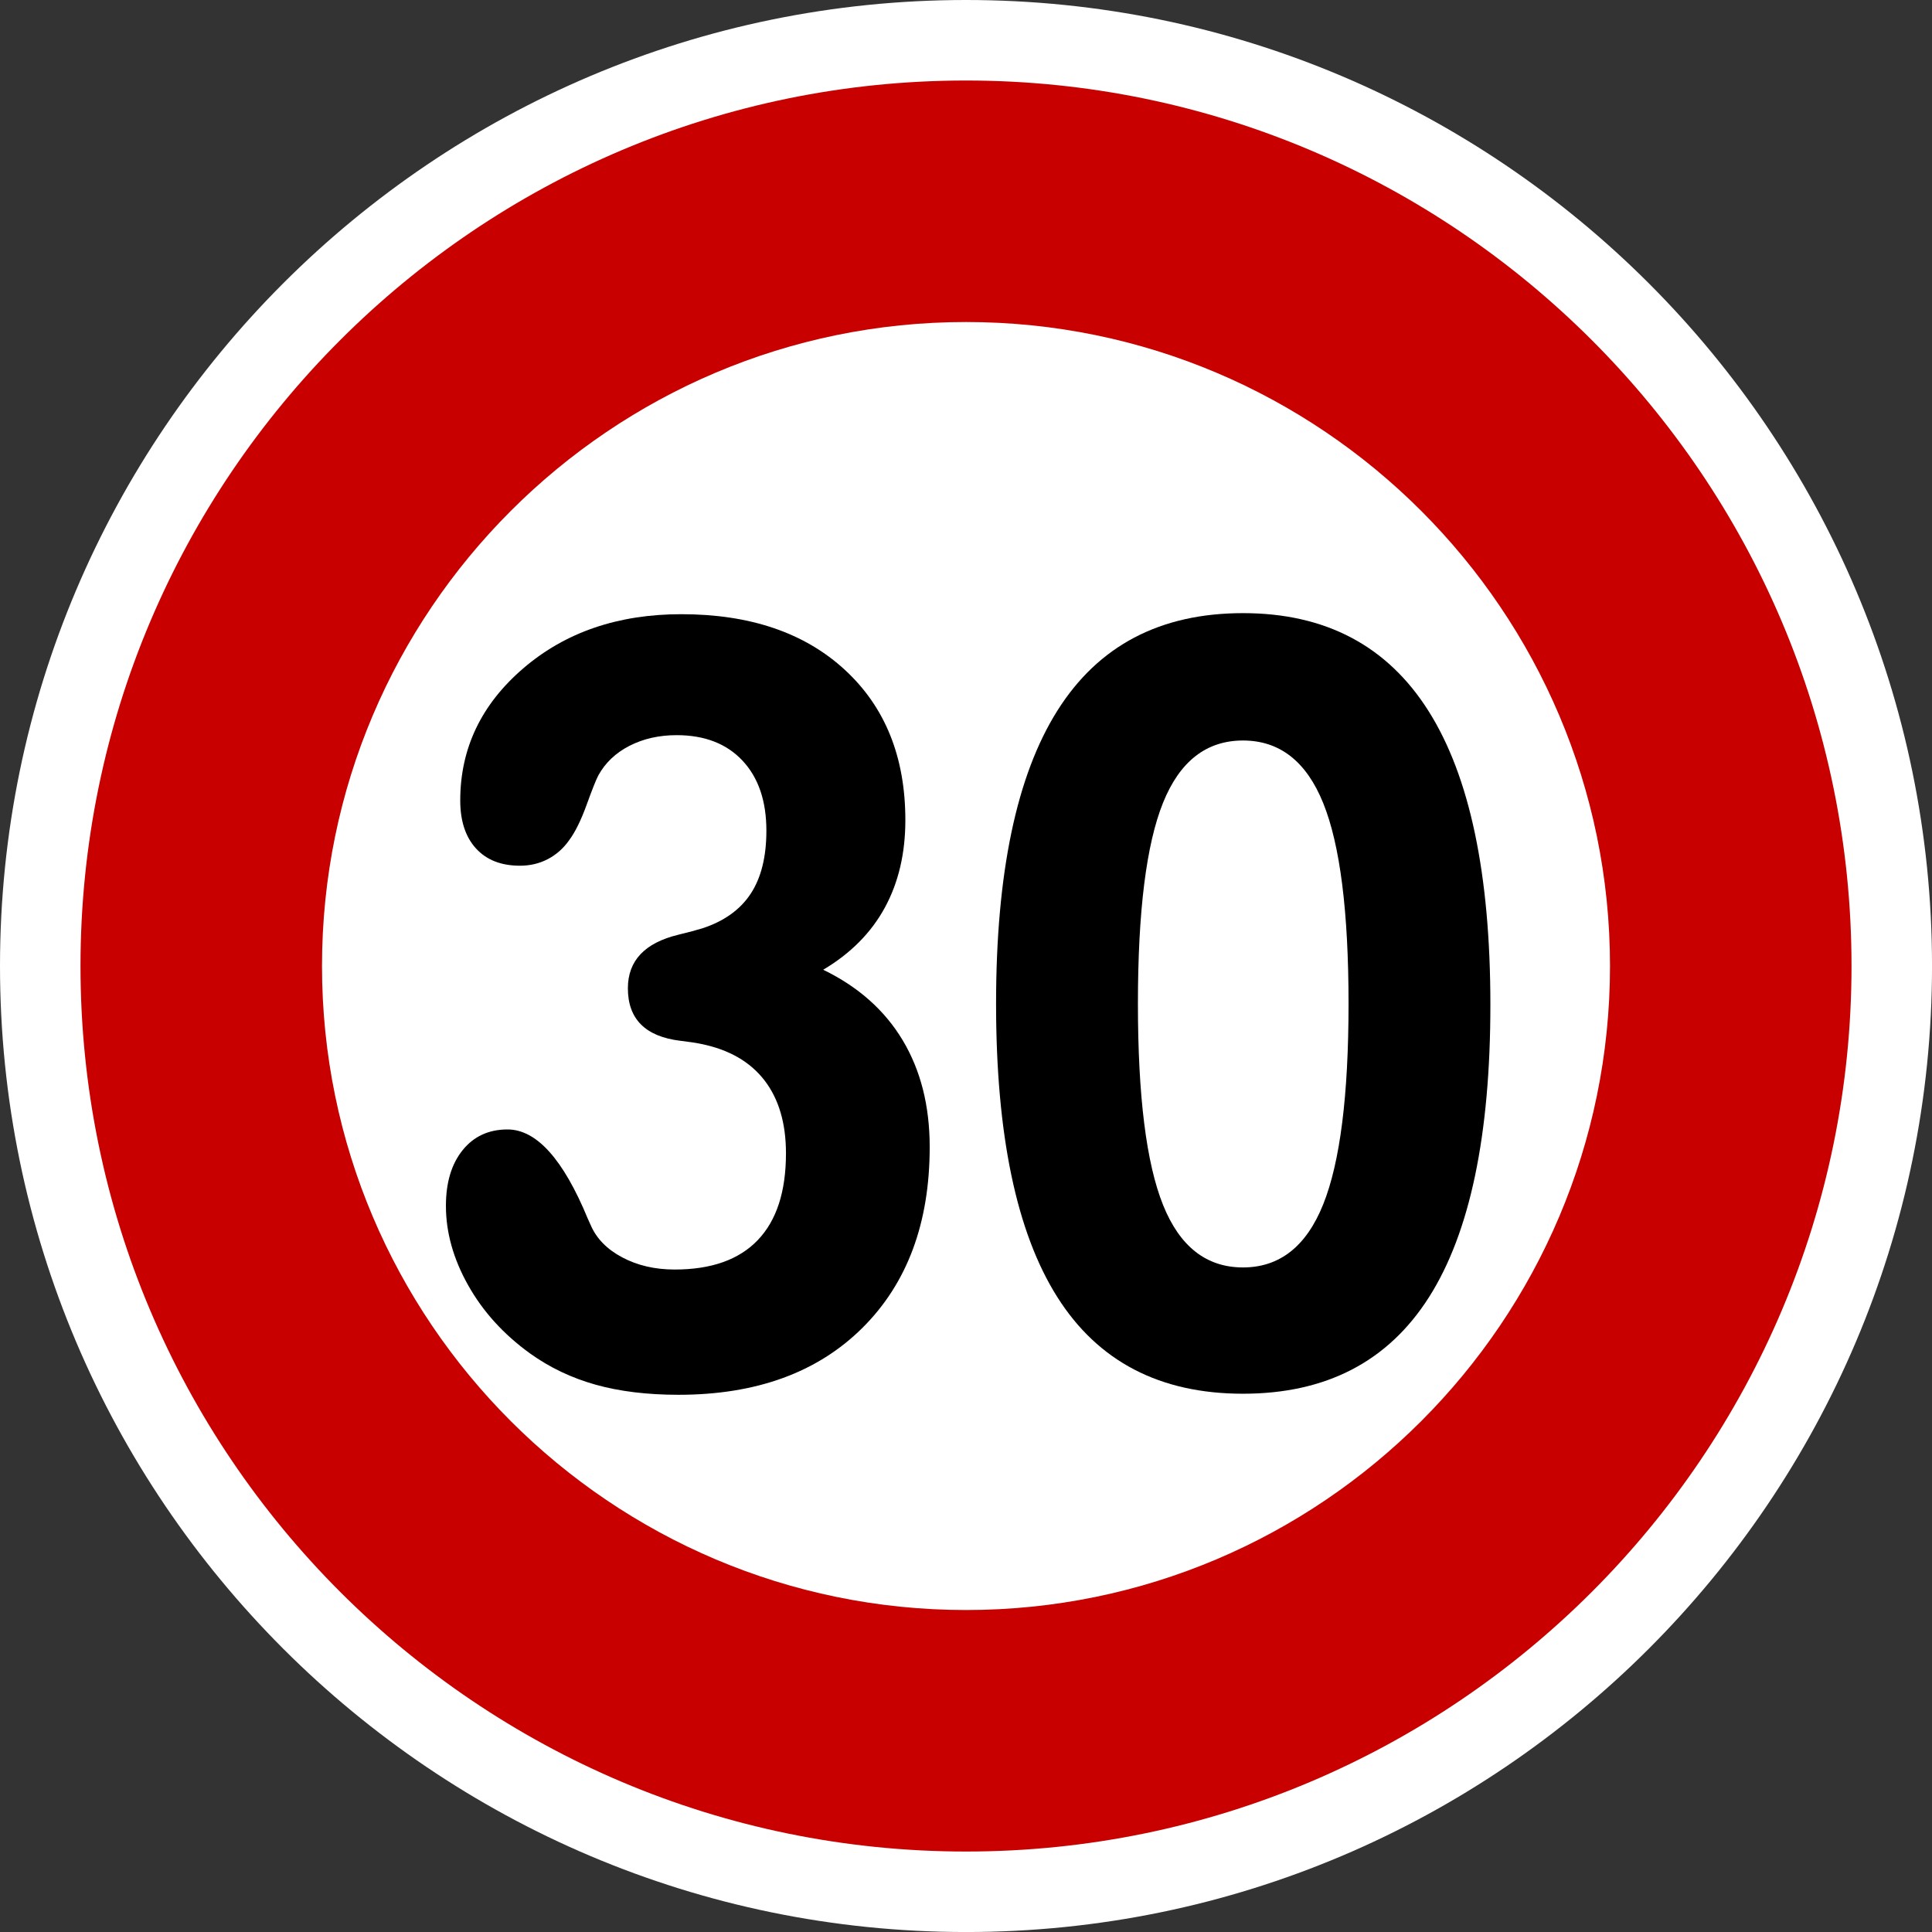 <?xml version="1.0" encoding="utf-8"?>
<!-- Generator: Adobe Illustrator 16.0.0, SVG Export Plug-In . SVG Version: 6.00 Build 0)  -->
<!DOCTYPE svg PUBLIC "-//W3C//DTD SVG 1.1//EN" "http://www.w3.org/Graphics/SVG/1.1/DTD/svg11.dtd">
<svg version="1.1" id="Calque_1" xmlns="http://www.w3.org/2000/svg" xmlns:xlink="http://www.w3.org/1999/xlink" x="0px" y="0px"
	 width="136.061px" height="136.061px" viewBox="0 0 136.061 136.061" enable-background="new 0 0 136.061 136.061"
	 xml:space="preserve">
<rect x="0" y="0" width="136.061" height="136.061" fill="#333333" stroke="none"/>
<g>
	<path fill="#FFFFFF" d="M68.031,0C30.519,0,0,30.52,0,68.032s30.519,68.031,68.031,68.031s68.032-30.519,68.032-68.031
		S105.544,0,68.031,0z"/>
	<path fill="#C80000" d="M68.031,5.67c-34.387,0-62.362,27.976-62.362,62.362c0,34.386,27.976,62.362,62.362,62.362
		c34.386,0,62.362-27.977,62.362-62.362C130.394,33.646,102.417,5.67,68.031,5.67z"/>
	<path fill="#FFFFFF" d="M68.031,22.678c-25.008,0-45.354,20.346-45.354,45.354c0,25.008,20.347,45.354,45.354,45.354
		c25.009,0,45.354-20.347,45.354-45.354C113.386,43.024,93.04,22.678,68.031,22.678z"/>
</g>
<g>
	<path d="M57.974,68.294c2.466,1.196,4.333,2.853,5.6,4.97c1.267,2.118,1.9,4.622,1.9,7.512c0,5.356-1.581,9.604-4.742,12.743
		c-3.162,3.14-7.479,4.709-12.949,4.709c-2.198,0-4.143-0.237-5.835-0.71c-1.693-0.474-3.234-1.208-4.625-2.205
		c-1.861-1.346-3.313-2.945-4.355-4.802c-1.043-1.856-1.564-3.719-1.564-5.587c0-1.645,0.392-2.952,1.177-3.924
		c0.784-0.972,1.838-1.458,3.161-1.458c2.041,0,3.924,2.093,5.651,6.278c0.089,0.2,0.156,0.35,0.202,0.448
		c0.403,0.947,1.144,1.707,2.22,2.28s2.309,0.859,3.7,0.859c2.578,0,4.529-0.691,5.853-2.074c1.323-1.383,1.984-3.42,1.984-6.11
		c0-2.117-0.505-3.83-1.514-5.139c-1.009-1.308-2.489-2.161-4.44-2.56c-0.336-0.075-0.83-0.149-1.479-0.225
		c-2.467-0.299-3.7-1.532-3.7-3.699c0-1.943,1.188-3.201,3.565-3.774c0.717-0.174,1.278-0.324,1.682-0.449
		c1.524-0.498,2.657-1.308,3.397-2.429c0.74-1.122,1.11-2.604,1.11-4.447c0-2.093-0.561-3.737-1.682-4.933s-2.668-1.794-4.641-1.794
		c-1.233,0-2.338,0.25-3.313,0.748c-0.976,0.499-1.71,1.196-2.203,2.093c-0.157,0.299-0.432,0.99-0.824,2.074
		c-0.393,1.083-0.802,1.912-1.228,2.485c-0.403,0.574-0.903,1.016-1.497,1.327c-0.594,0.312-1.25,0.467-1.968,0.467
		c-1.323,0-2.354-0.405-3.094-1.214c-0.74-0.81-1.11-1.937-1.11-3.382c0-3.662,1.48-6.764,4.44-9.305
		c2.959-2.541,6.67-3.812,11.132-3.812c4.843,0,8.683,1.308,11.52,3.924c2.836,2.616,4.255,6.142,4.255,10.576
		c0,2.342-0.482,4.397-1.446,6.166C61.349,65.691,59.903,67.148,57.974,68.294z"/>
	<path d="M87.538,43.18c5.808,0,10.163,2.298,13.067,6.895c2.903,4.597,4.355,11.492,4.355,20.685
		c0,9.193-1.441,16.058-4.322,20.592c-2.882,4.534-7.248,6.801-13.101,6.801c-5.852,0-10.214-2.272-13.083-6.819
		c-2.871-4.547-4.306-11.43-4.306-20.647c0-9.193,1.44-16.076,4.322-20.647C77.353,45.467,81.708,43.18,87.538,43.18z M87.538,52.15
		c-2.578,0-4.456,1.464-5.634,4.391c-1.177,2.928-1.766,7.642-1.766,14.145c0,6.502,0.589,11.224,1.766,14.163
		c1.178,2.94,3.056,4.41,5.634,4.41s4.462-1.482,5.65-4.447s1.783-7.674,1.783-14.126c0-6.478-0.595-11.187-1.783-14.126
		C92,53.62,90.116,52.15,87.538,52.15z"/>
</g>
</svg>
